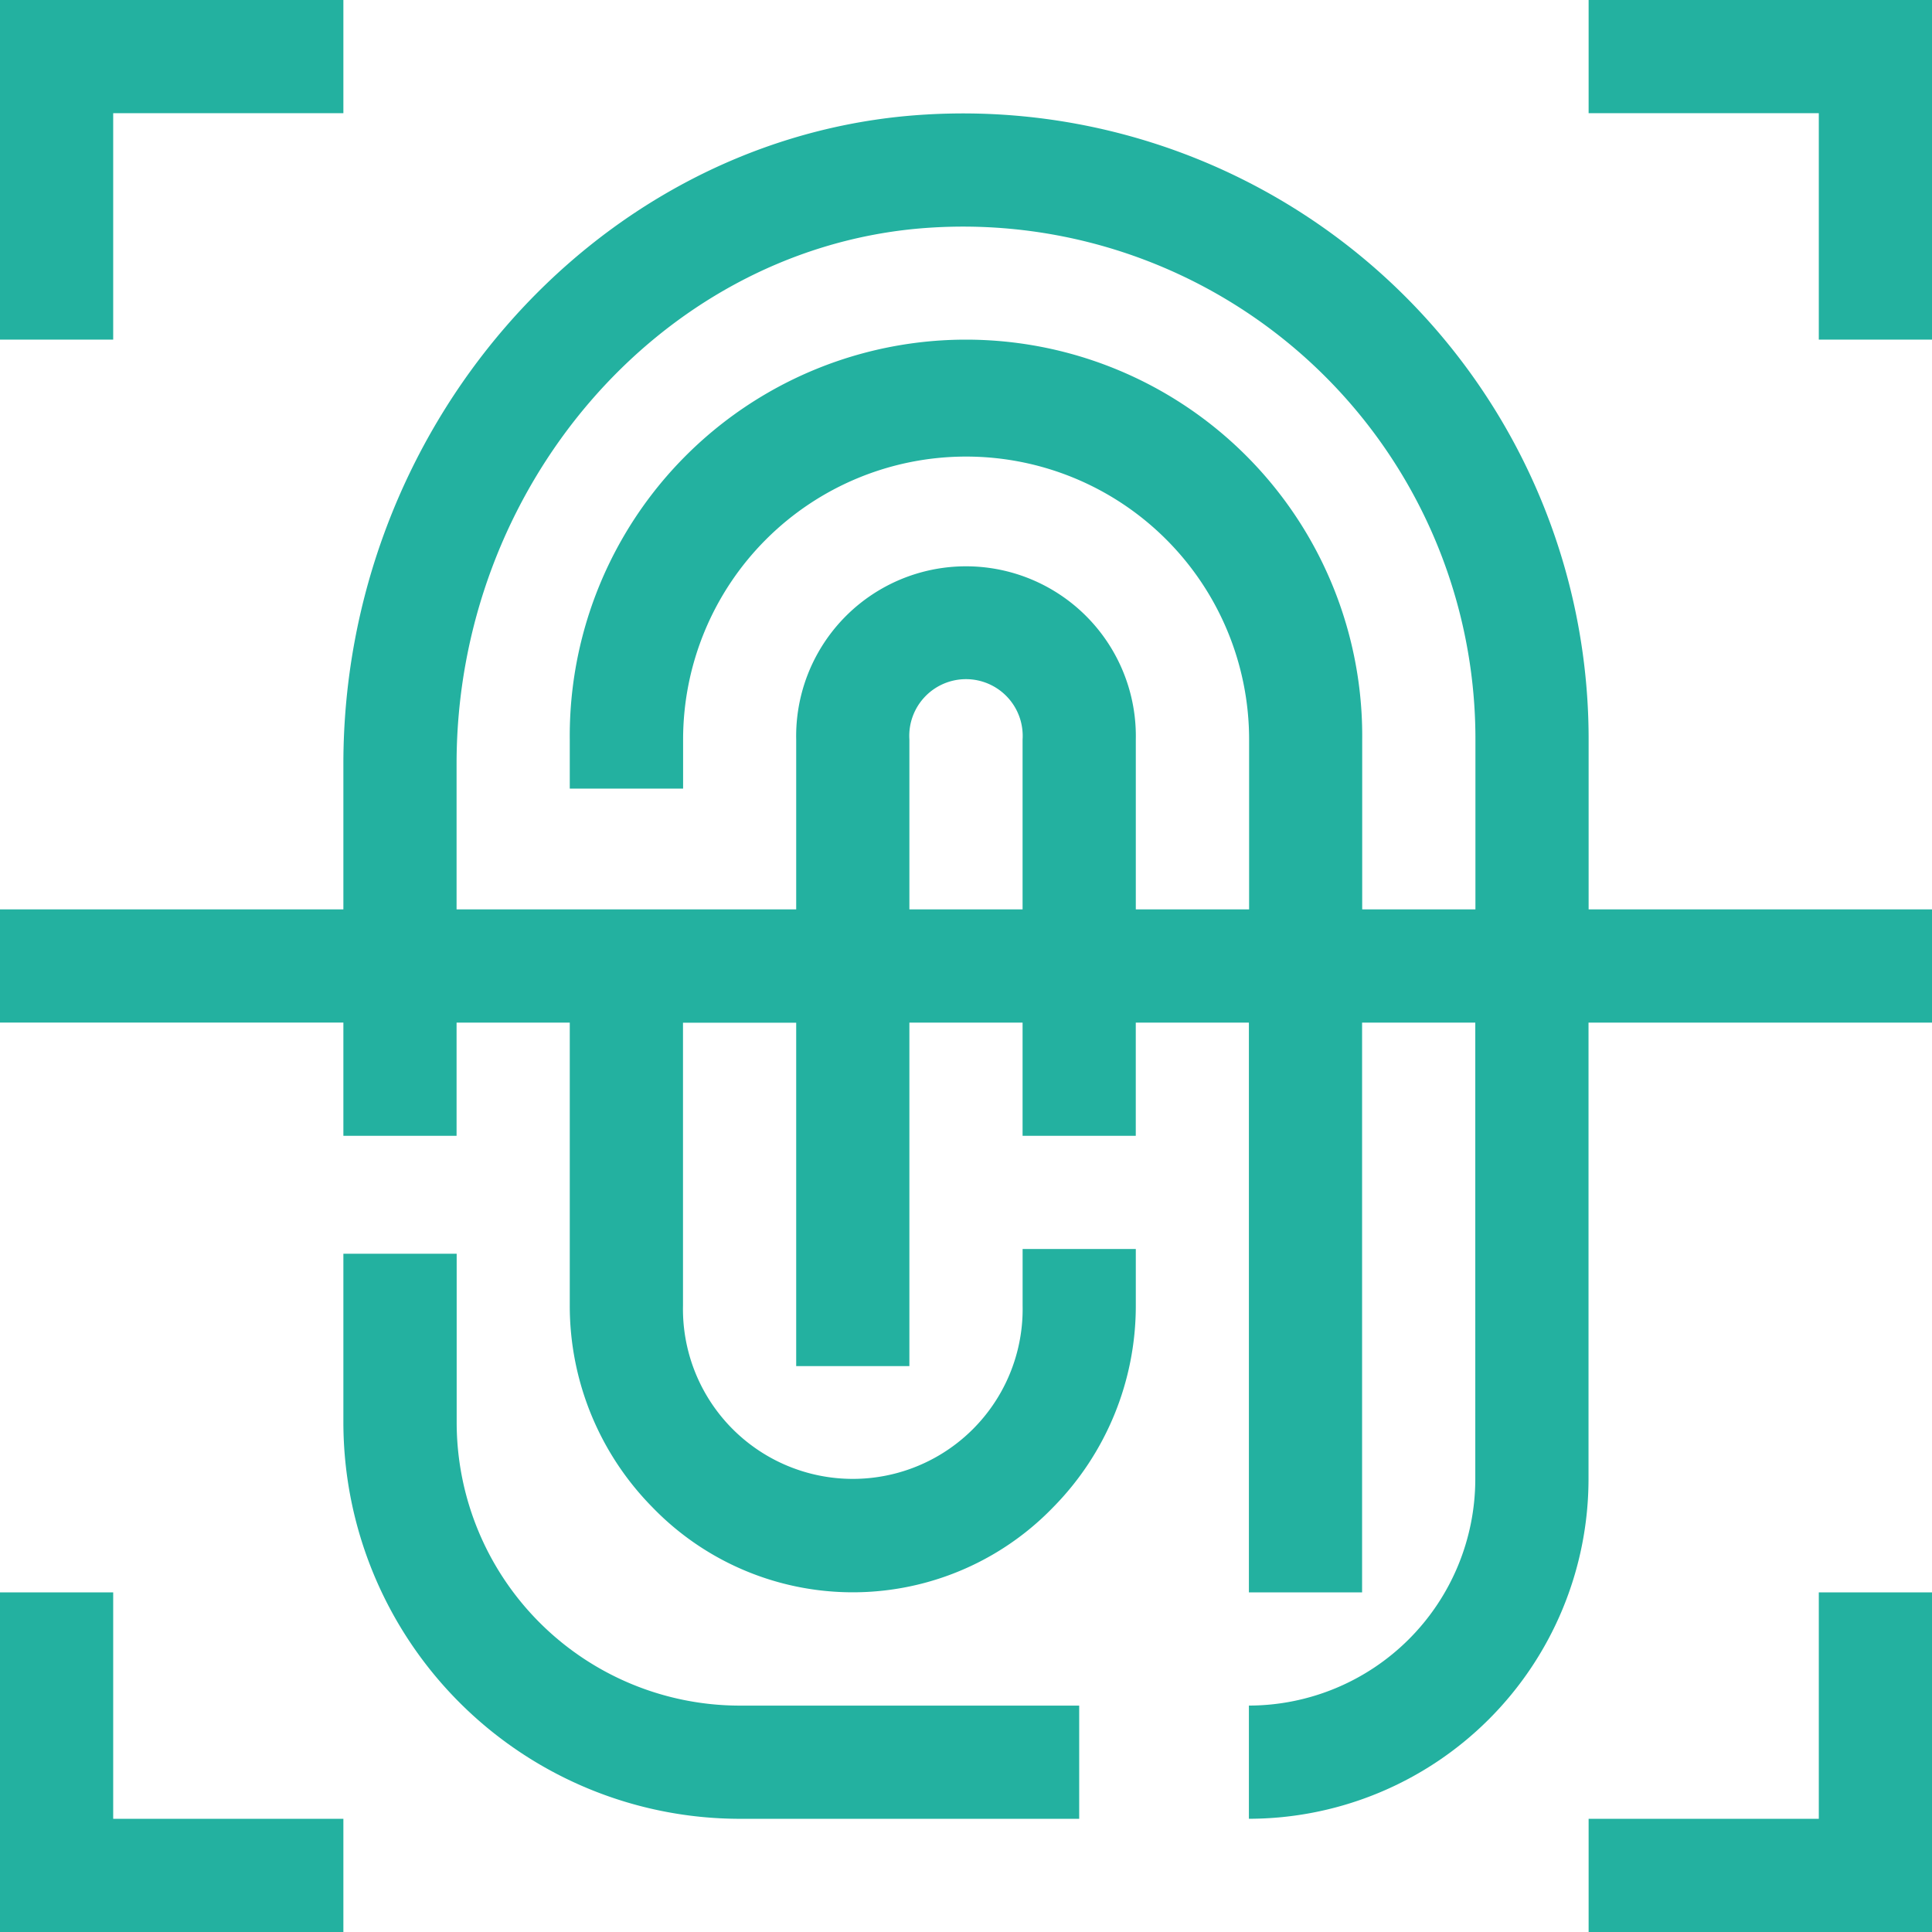 <svg id="_041-fingerprint-3" data-name="041-fingerprint-3" xmlns="http://www.w3.org/2000/svg" width="56" height="56" viewBox="0 0 56 56">
  <path id="Path_2951" data-name="Path 2951" d="M3.281,3.281H9.953V0H0V9.844H3.281Zm0,0" fill="#23b1a0"/>
  <path id="Path_2952" data-name="Path 2952" d="M421,3.281h6.672V9.844h3.281V0H421Zm0,0" transform="translate(-374.953)" fill="#23b1a0"/>
  <path id="Path_2953" data-name="Path 2953" d="M9.953,428.563H3.281V422H0v9.844H9.953Zm0,0" transform="translate(0 -375.844)" fill="#23b1a0"/>
  <path id="Path_2954" data-name="Path 2954" d="M427.672,428.563H421v3.281h9.953V422h-3.281Zm0,0" transform="translate(-374.953 -375.844)" fill="#23b1a0"/>
  <path id="Path_2955" data-name="Path 2955" d="M46.047,48.155A18.132,18.132,0,0,0,26.233,30.084C17.1,30.954,9.953,39.2,9.953,48.86v4.217H0v3.281H9.953V59.64h3.281V56.359h3.281v8.2a8.314,8.314,0,0,0,2.39,5.842,8.075,8.075,0,0,0,11.627,0,8.314,8.314,0,0,0,2.39-5.842V62.921H29.641v1.641a4.923,4.923,0,1,1-9.844,0v-8.2h3.281v9.953h3.281V56.359h3.281V59.64h3.281V56.359H36.2V72.874h3.281V56.359h3.281V69.593A6.57,6.57,0,0,1,36.2,76.155v3.281a9.855,9.855,0,0,0,9.844-9.844V56.359H56V53.077H46.047ZM26.359,53.077V48.155a1.644,1.644,0,1,1,3.281,0v4.922Zm13.125,0V48.155a11.485,11.485,0,1,0-22.969,0v1.422H19.8V48.155a8.2,8.2,0,1,1,16.406,0v4.922H32.922V48.155a4.923,4.923,0,1,0-9.844,0v4.922H13.234V48.86c0-7.986,5.846-14.8,13.31-15.51A14.85,14.85,0,0,1,42.766,48.155v4.922Zm0,0" transform="translate(0 -26.718)" fill="#23b1a0"/>
  <path id="Path_2956" data-name="Path 2956" d="M91,332.25v4.895a11.5,11.5,0,0,0,11.484,11.484h9.844v-3.281h-9.844a8.212,8.212,0,0,1-8.2-8.2V332.25Zm0,0" transform="translate(-81.047 -295.91)" fill="#23b1a0"/>
</svg>
